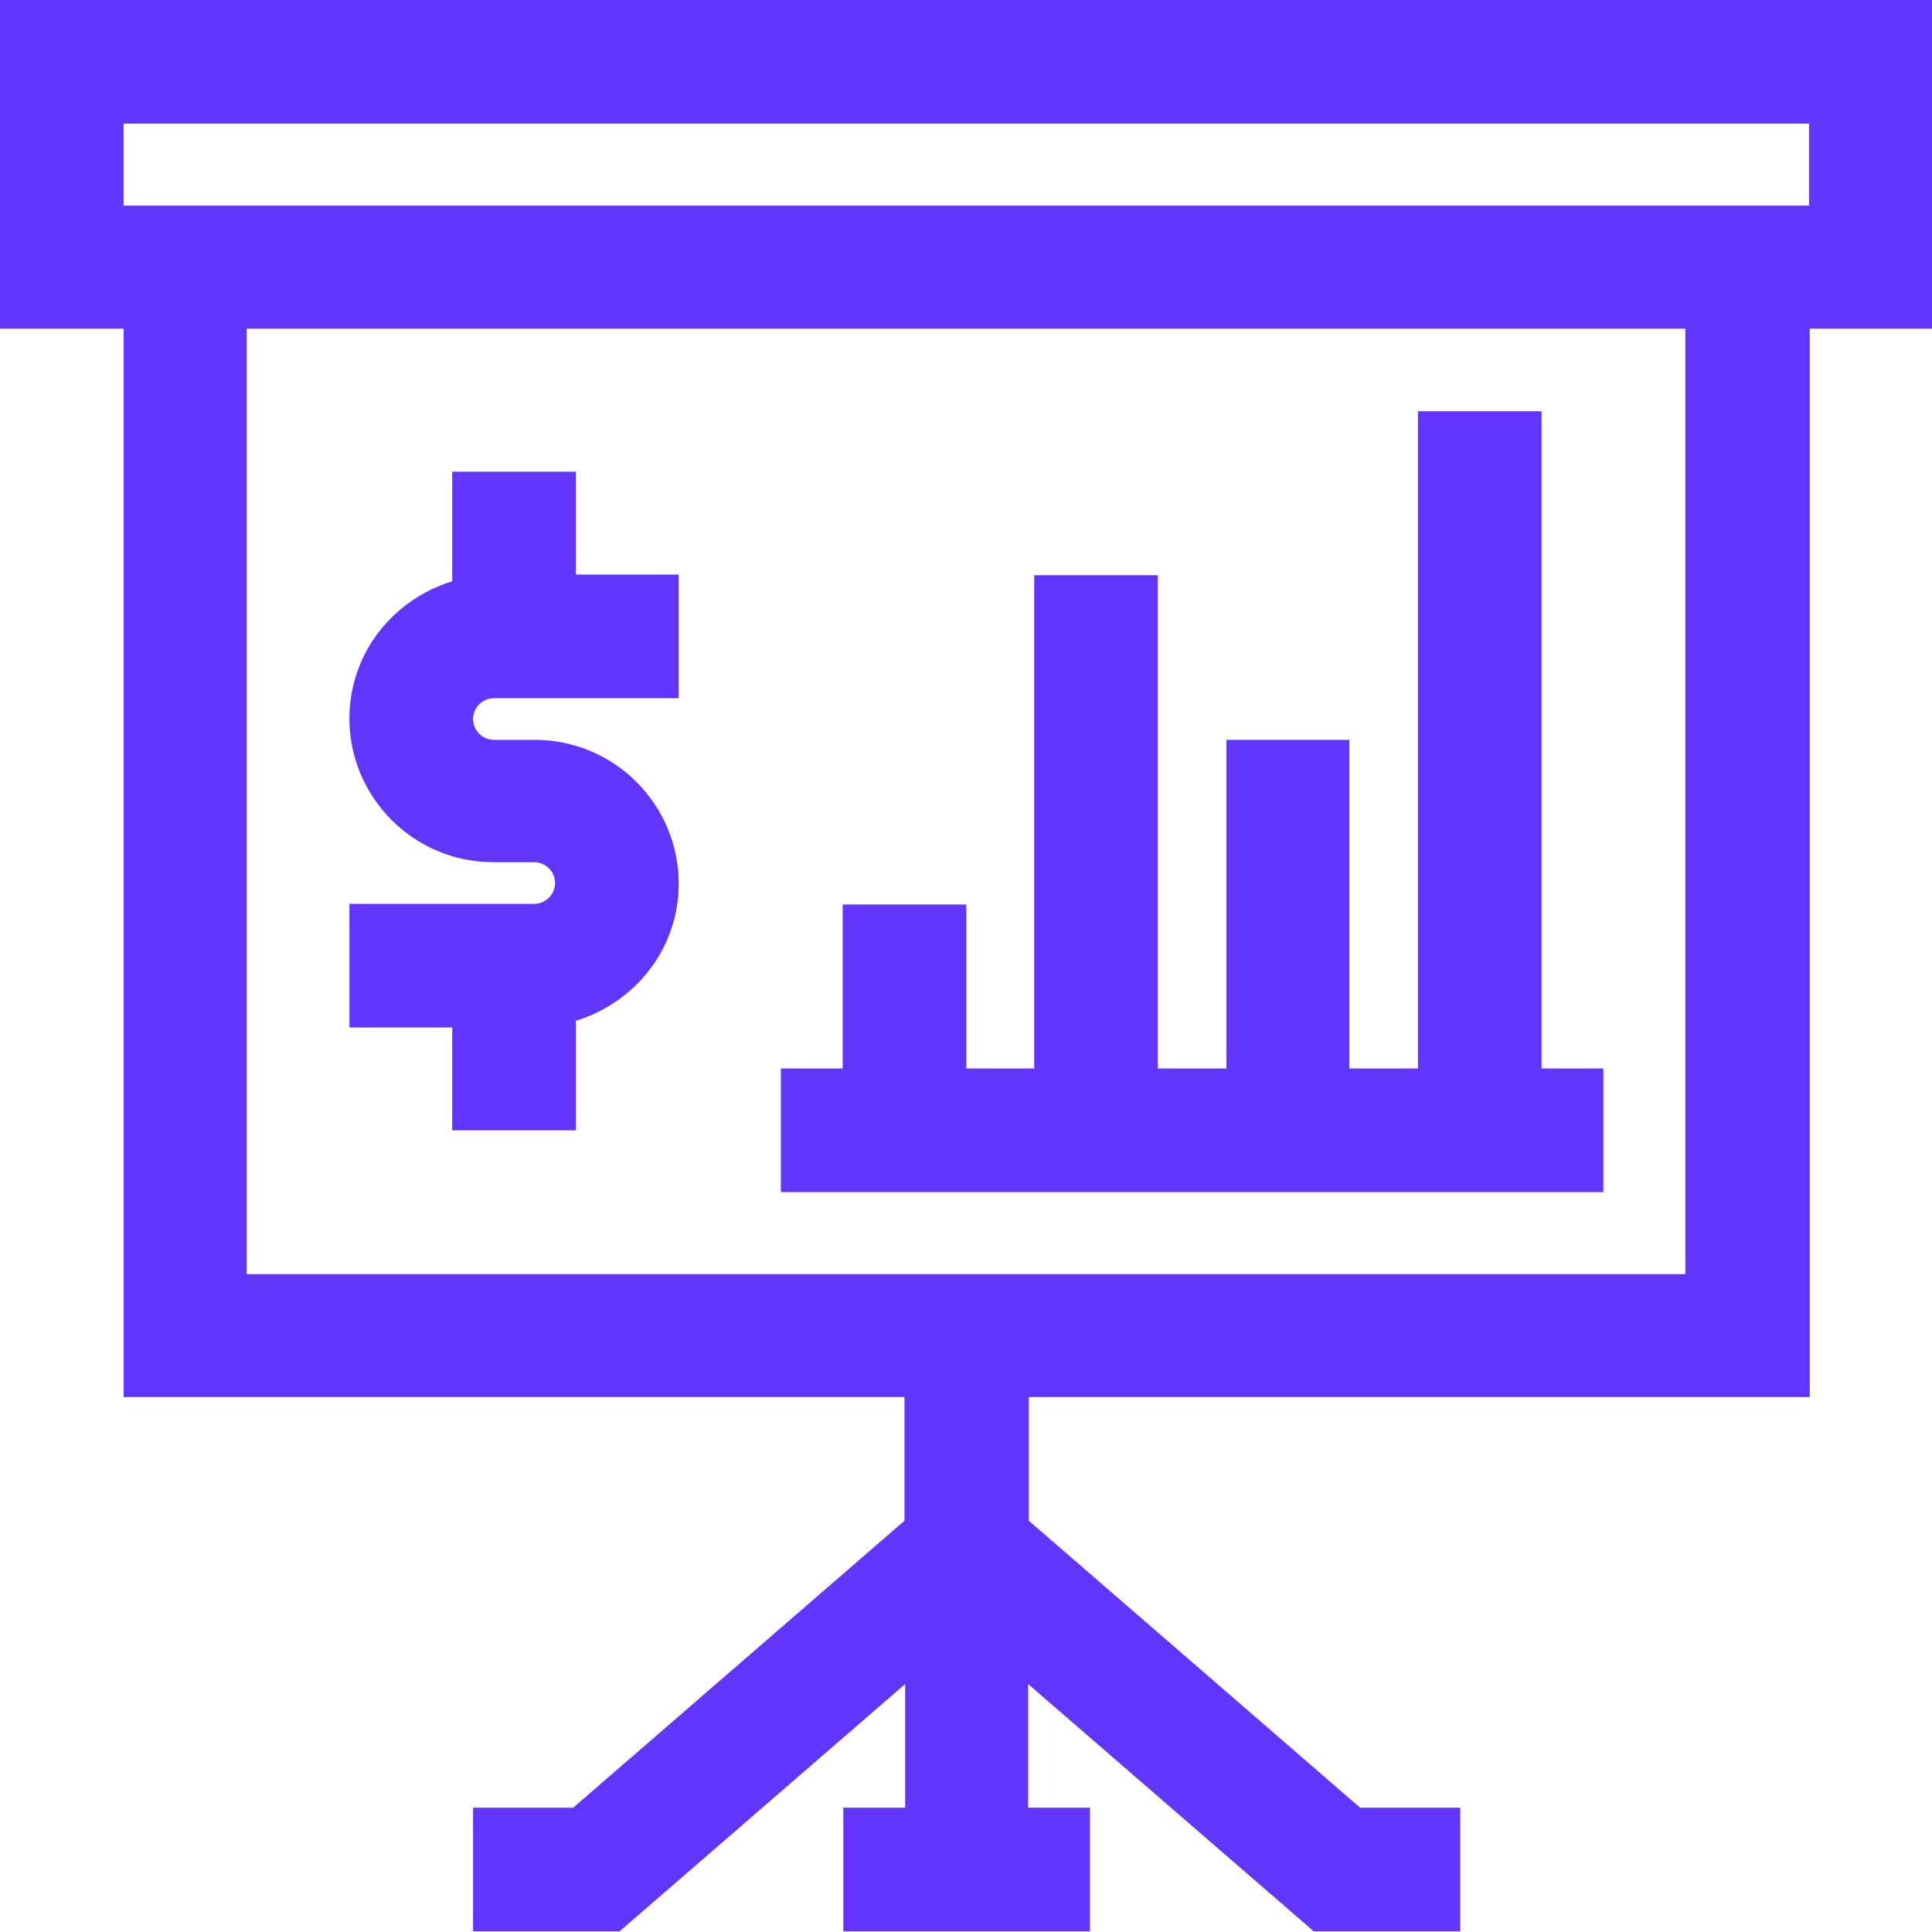 <svg width="64" height="64" viewBox="0 0 64 64" fill="none" xmlns="http://www.w3.org/2000/svg">
<g id="Finally catch up on fixed costs" clip-path="url(#clip0_437_1090)">
<path id="Vector" d="M64 0H0V10.886H4.096V46.28H29.963V50.376L18.988 59.882H15.672V63.978H20.524L29.985 55.786V59.882H27.937V63.978H36.107V59.882H34.059V55.786L43.52 63.978H48.373V59.882H45.056L34.081 50.376V46.28H59.949V10.886H64.044V0H64ZM55.83 42.207H8.17V10.886H55.83V42.207ZM59.926 6.812H4.096V4.096H59.926V6.812Z" fill="#6135FB"/>
<path id="Vector_2" d="M14.981 37.443H19.077V33.814C21.036 33.213 22.483 31.432 22.483 29.273C22.483 26.646 20.346 24.509 17.719 24.509H16.361C15.983 24.509 15.671 24.198 15.671 23.819C15.671 23.441 15.983 23.129 16.361 23.129H22.483V19.033H19.077V15.627H14.981V19.256C13.022 19.857 11.575 21.638 11.575 23.797C11.575 26.424 13.712 28.561 16.339 28.561H17.697C18.075 28.561 18.387 28.872 18.387 29.251C18.387 29.629 18.075 29.941 17.697 29.941H11.575V34.037H14.981V37.443Z" fill="#6135FB"/>
<path id="Vector_3" d="M53.114 35.395H51.066V13.623H46.971V35.395H44.7V24.509H40.626V35.395H38.355V19.055H34.26V35.395H32.011V29.963H27.915V35.395H25.867V39.491H53.114V35.395Z" fill="#6135FB"/>
</g>
<defs>
<clipPath id="clip0_437_1090">
<rect width="64" height="64" fill="white"/>
</clipPath>
</defs>
</svg>
